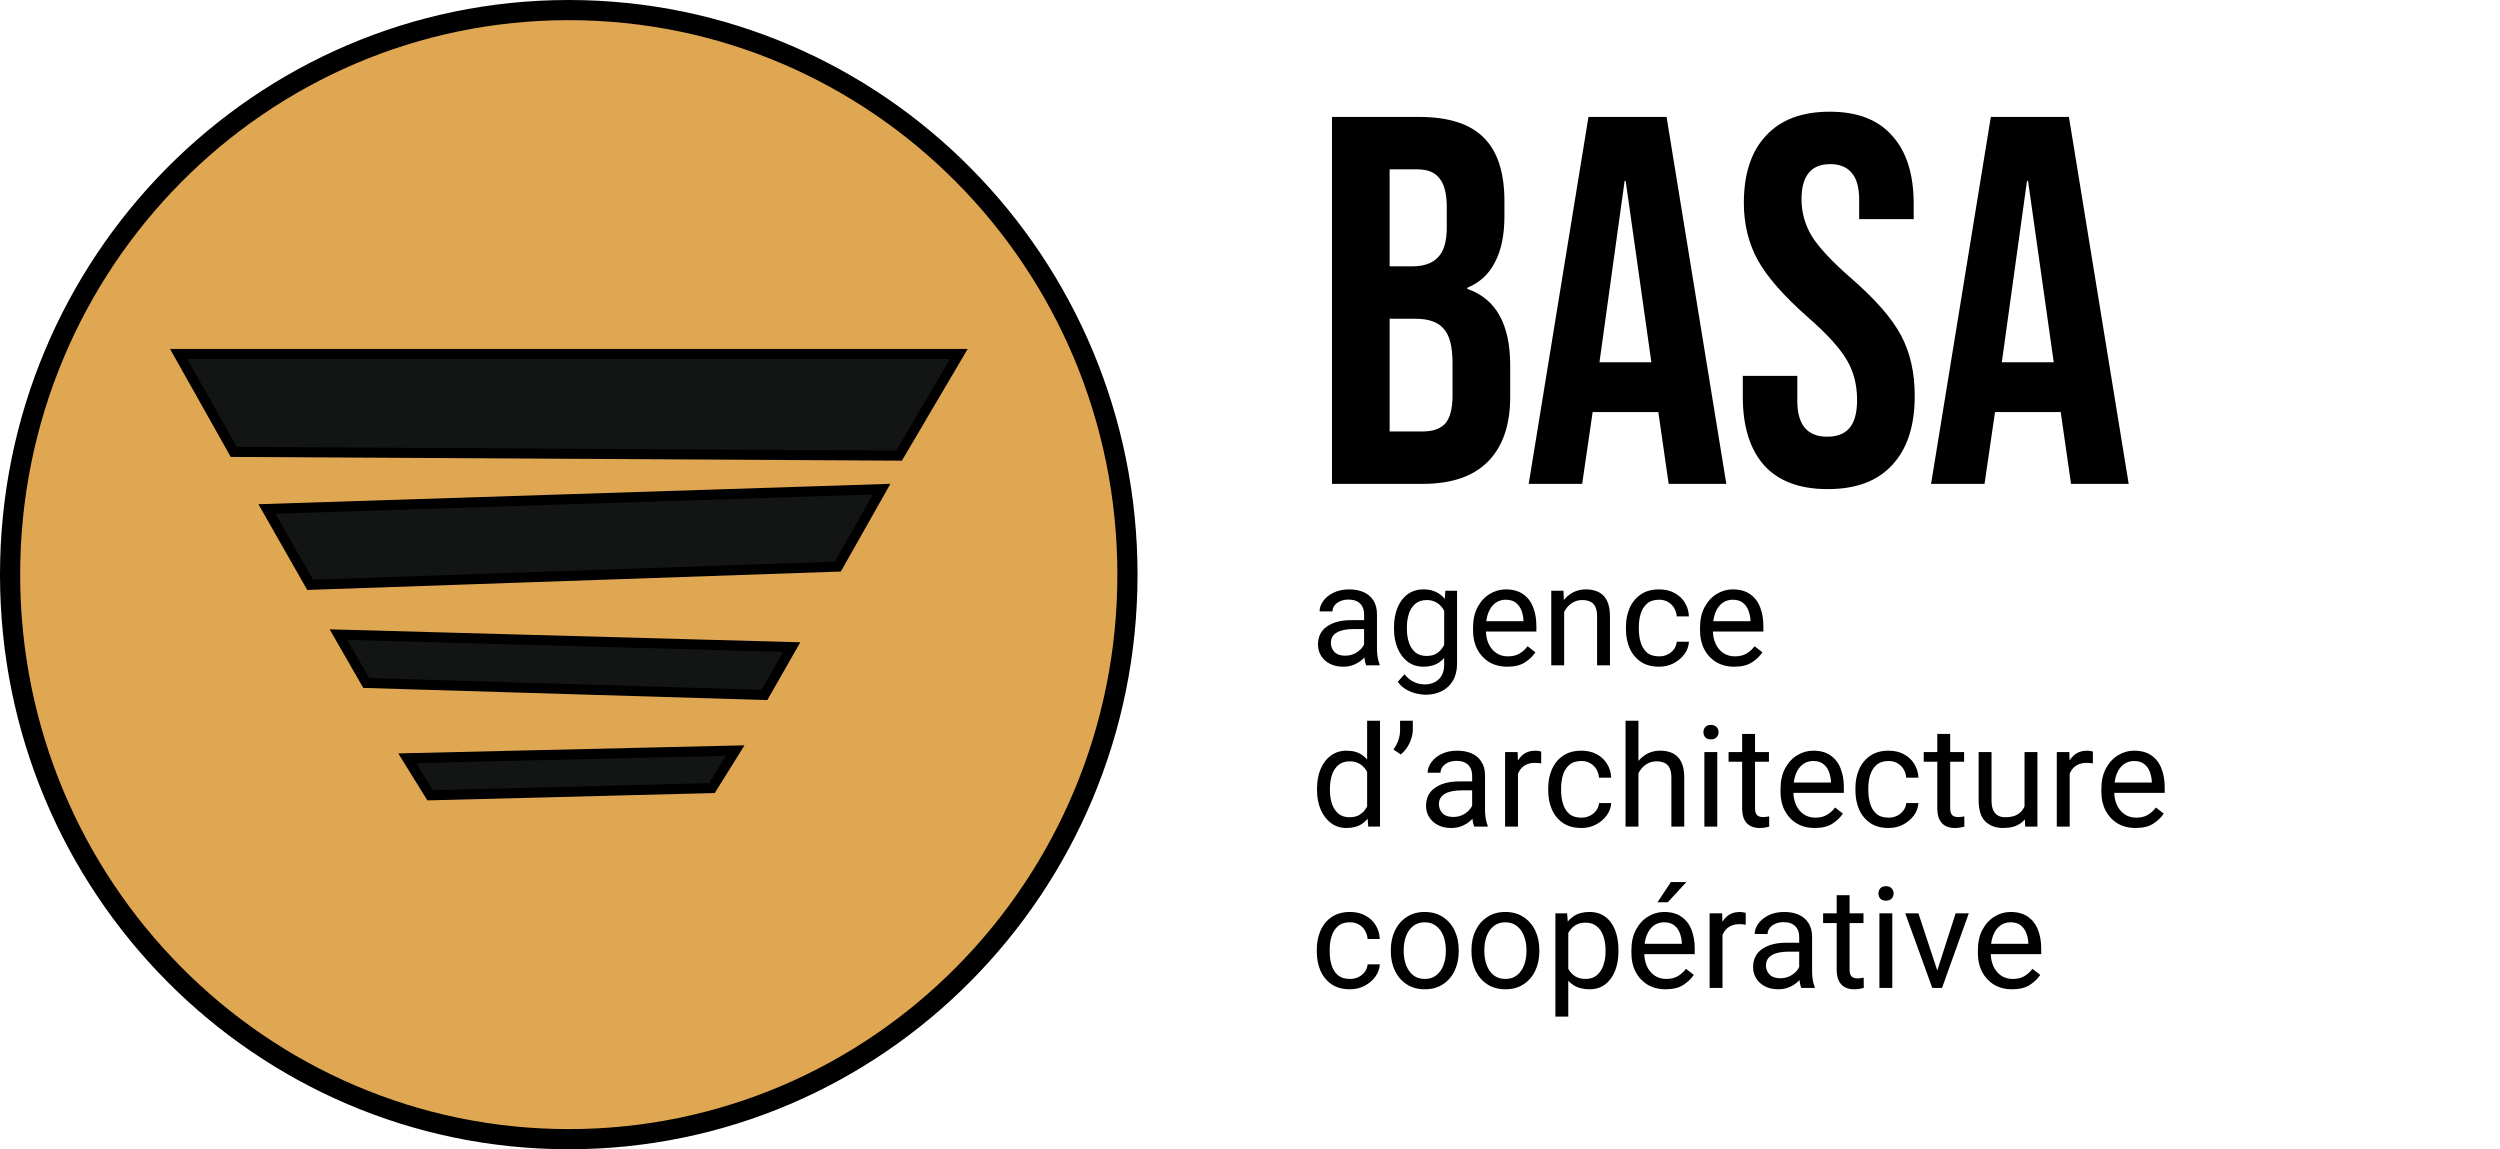 <?xml version="1.0" encoding="UTF-8"?> <svg xmlns="http://www.w3.org/2000/svg" width="248" height="114" viewBox="0 0 248 114" fill="none"><path d="M111.843 57.004C111.843 87.942 87.02 113.006 56.421 113.006C25.821 113.006 1 87.942 1 57.004C1 26.066 25.823 1 56.421 1C87.019 1 111.843 26.065 111.843 57.004Z" fill="#E0A753" stroke="black" stroke-width="2"></path><path d="M23.182 44.828L89.183 45.197L95.121 35.115H17.722L23.182 44.828Z" fill="#131515"></path><path d="M23.182 44.828L89.183 45.197L95.121 35.115H17.722L23.182 44.828Z" stroke="black"></path><path d="M26.479 50.491L87.457 48.523L83.113 56.205L30.762 58.013L26.479 50.491Z" fill="#131515"></path><path d="M26.479 50.491L87.457 48.523L83.113 56.205L30.762 58.013L26.479 50.491Z" stroke="black"></path><path d="M33.577 62.953L78.541 64.192L75.834 68.94L36.33 67.749L33.577 62.953Z" fill="#131515"></path><path d="M33.577 62.953L78.541 64.192L75.834 68.94L36.33 67.749L33.577 62.953Z" stroke="black"></path><path d="M40.393 75.217L72.939 74.457L70.62 78.176L42.671 78.891L40.393 75.217Z" fill="#131515"></path><path d="M40.393 75.217L72.939 74.457L70.62 78.176L42.671 78.891L40.393 75.217Z" stroke="black"></path><path d="M135.318 60.928C135.318 60.486 135.186 60.135 134.922 59.875C134.662 59.611 134.277 59.478 133.767 59.478C133.452 59.478 133.174 59.533 132.933 59.643C132.696 59.752 132.511 59.895 132.379 60.073C132.247 60.251 132.181 60.445 132.181 60.654H130.902C130.902 60.299 131.023 59.955 131.265 59.622C131.506 59.285 131.846 59.009 132.283 58.795C132.725 58.576 133.245 58.467 133.842 58.467C134.38 58.467 134.856 58.558 135.271 58.74C135.685 58.922 136.009 59.198 136.241 59.567C136.478 59.932 136.597 60.39 136.597 60.941V64.387C136.597 64.633 136.617 64.895 136.658 65.173C136.704 65.451 136.77 65.69 136.856 65.891V66H135.523C135.46 65.854 135.41 65.66 135.373 65.419C135.337 65.173 135.318 64.945 135.318 64.735V60.928ZM135.551 62.404H134.279C133.559 62.404 133.003 62.518 132.611 62.746C132.219 62.974 132.023 63.316 132.023 63.772C132.023 64.127 132.142 64.428 132.379 64.674C132.62 64.92 132.971 65.043 133.432 65.043C133.819 65.043 134.161 64.961 134.457 64.797C134.753 64.633 134.988 64.43 135.161 64.189C135.334 63.947 135.428 63.715 135.441 63.491L135.988 64.1C135.956 64.291 135.87 64.503 135.729 64.735C135.587 64.968 135.398 65.191 135.161 65.405C134.929 65.615 134.651 65.79 134.327 65.932C134.008 66.068 133.648 66.137 133.247 66.137C132.746 66.137 132.306 66.041 131.928 65.85C131.554 65.654 131.262 65.389 131.053 65.057C130.848 64.724 130.745 64.355 130.745 63.949C130.745 63.152 131.046 62.548 131.647 62.138C132.249 61.723 133.058 61.516 134.074 61.516H135.537L135.551 62.404ZM144.54 58.603V65.843C144.54 66.495 144.406 67.05 144.137 67.511C143.872 67.971 143.503 68.32 143.029 68.557C142.56 68.798 142.018 68.919 141.402 68.919C141.147 68.919 140.846 68.878 140.5 68.796C140.158 68.718 139.821 68.584 139.488 68.393C139.16 68.206 138.884 67.953 138.661 67.634L139.324 66.889C139.634 67.262 139.958 67.522 140.295 67.668C140.637 67.818 140.974 67.894 141.307 67.894C141.904 67.894 142.378 67.723 142.729 67.381C143.084 67.044 143.262 66.551 143.262 65.904V60.23L143.378 58.603H144.54ZM138.285 62.24C138.285 61.488 138.404 60.83 138.641 60.265C138.878 59.695 139.215 59.253 139.652 58.938C140.09 58.624 140.609 58.467 141.211 58.467C141.676 58.467 142.081 58.549 142.428 58.713C142.779 58.872 143.075 59.105 143.316 59.41C143.562 59.715 143.756 60.085 143.897 60.518C144.043 60.95 144.144 61.438 144.198 61.98V62.644C144.13 63.359 143.977 63.979 143.74 64.503C143.508 65.022 143.182 65.426 142.763 65.713C142.343 65.995 141.822 66.137 141.197 66.137C140.605 66.137 140.09 65.975 139.652 65.651C139.219 65.323 138.882 64.877 138.641 64.311C138.404 63.746 138.285 63.104 138.285 62.384V62.24ZM139.563 62.384C139.563 62.876 139.63 63.325 139.762 63.73C139.898 64.136 140.11 64.462 140.397 64.708C140.685 64.95 141.056 65.07 141.512 65.07C141.931 65.07 142.275 64.981 142.544 64.804C142.813 64.626 143.029 64.391 143.193 64.1C143.357 63.808 143.485 63.491 143.576 63.149V61.488C143.521 61.238 143.444 60.996 143.344 60.764C143.243 60.527 143.111 60.317 142.947 60.135C142.783 59.948 142.583 59.8 142.346 59.69C142.113 59.581 141.84 59.526 141.525 59.526C141.065 59.526 140.689 59.649 140.397 59.895C140.11 60.142 139.898 60.472 139.762 60.887C139.63 61.297 139.563 61.748 139.563 62.24V62.384ZM149.523 66.137C148.835 66.137 148.236 65.984 147.726 65.679C147.22 65.369 146.826 64.945 146.543 64.407C146.265 63.87 146.126 63.254 146.126 62.562V62.268C146.126 61.465 146.279 60.782 146.584 60.217C146.894 59.647 147.295 59.214 147.787 58.918C148.284 58.617 148.808 58.467 149.359 58.467C150.07 58.467 150.649 58.626 151.096 58.945C151.547 59.26 151.877 59.69 152.087 60.237C152.301 60.78 152.408 61.395 152.408 62.083V62.65H146.885V61.625H151.13V61.529C151.112 61.201 151.046 60.882 150.932 60.572C150.818 60.258 150.635 60 150.385 59.8C150.134 59.595 149.792 59.492 149.359 59.492C148.977 59.492 148.637 59.602 148.341 59.82C148.049 60.035 147.819 60.349 147.65 60.764C147.486 61.174 147.404 61.675 147.404 62.268V62.562C147.404 63.031 147.491 63.459 147.664 63.847C147.837 64.23 148.088 64.537 148.416 64.769C148.744 64.997 149.136 65.111 149.592 65.111C150.038 65.111 150.417 65.02 150.727 64.838C151.036 64.656 151.308 64.412 151.54 64.106L152.312 64.708C152.076 65.073 151.734 65.403 151.287 65.699C150.845 65.991 150.257 66.137 149.523 66.137ZM155.163 66H153.885V58.603H155.095L155.163 60.183V66ZM154.329 61.994C154.338 61.32 154.468 60.718 154.719 60.19C154.969 59.656 155.318 59.237 155.765 58.932C156.216 58.622 156.74 58.467 157.337 58.467C157.825 58.467 158.244 58.558 158.595 58.74C158.95 58.918 159.224 59.203 159.415 59.595C159.611 59.987 159.709 60.506 159.709 61.153V66H158.431V61.14C158.431 60.752 158.374 60.44 158.26 60.203C158.15 59.966 157.986 59.795 157.768 59.69C157.549 59.581 157.28 59.526 156.961 59.526C156.646 59.526 156.362 59.592 156.106 59.725C155.851 59.857 155.63 60.039 155.443 60.272C155.257 60.504 155.113 60.77 155.013 61.071C154.912 61.367 154.862 61.682 154.862 62.015L154.329 61.994ZM164.59 65.111C164.891 65.111 165.169 65.05 165.424 64.927C165.679 64.799 165.889 64.626 166.053 64.407C166.217 64.189 166.31 63.94 166.333 63.662H167.543C167.52 64.1 167.372 64.507 167.099 64.886C166.825 65.259 166.47 65.562 166.032 65.795C165.595 66.023 165.114 66.137 164.59 66.137C163.847 66.137 163.232 65.968 162.744 65.631C162.257 65.289 161.892 64.838 161.65 64.277C161.413 63.717 161.295 63.106 161.295 62.445V62.158C161.295 61.493 161.416 60.882 161.657 60.326C161.899 59.766 162.263 59.317 162.751 58.98C163.239 58.638 163.852 58.467 164.59 58.467C165.169 58.467 165.674 58.585 166.107 58.822C166.545 59.055 166.887 59.374 167.133 59.779C167.383 60.18 167.52 60.636 167.543 61.147H166.333C166.31 60.841 166.224 60.563 166.073 60.312C165.927 60.062 165.727 59.864 165.472 59.718C165.221 59.567 164.927 59.492 164.59 59.492C164.075 59.492 163.669 59.624 163.373 59.889C163.081 60.153 162.874 60.49 162.751 60.9C162.632 61.306 162.573 61.725 162.573 62.158V62.445C162.573 62.878 162.632 63.3 162.751 63.71C162.869 64.12 163.075 64.457 163.366 64.722C163.662 64.981 164.07 65.111 164.59 65.111ZM172.041 66.137C171.353 66.137 170.754 65.984 170.243 65.679C169.737 65.369 169.343 64.945 169.061 64.407C168.783 63.87 168.644 63.254 168.644 62.562V62.268C168.644 61.465 168.796 60.782 169.102 60.217C169.411 59.647 169.812 59.214 170.305 58.918C170.801 58.617 171.326 58.467 171.877 58.467C172.588 58.467 173.167 58.626 173.613 58.945C174.064 59.26 174.395 59.69 174.604 60.237C174.819 60.78 174.926 61.395 174.926 62.083V62.65H169.402V61.625H173.647V61.529C173.629 61.201 173.563 60.882 173.449 60.572C173.335 60.258 173.153 60 172.902 59.8C172.652 59.595 172.31 59.492 171.877 59.492C171.494 59.492 171.155 59.602 170.858 59.82C170.567 60.035 170.337 60.349 170.168 60.764C170.004 61.174 169.922 61.675 169.922 62.268V62.562C169.922 63.031 170.008 63.459 170.182 63.847C170.355 64.23 170.605 64.537 170.934 64.769C171.262 64.997 171.654 65.111 172.109 65.111C172.556 65.111 172.934 65.02 173.244 64.838C173.554 64.656 173.825 64.412 174.058 64.106L174.83 64.708C174.593 65.073 174.251 65.403 173.805 65.699C173.363 65.991 172.775 66.137 172.041 66.137ZM135.619 71.5H136.897V82H135.729L135.619 80.564V71.5ZM130.649 78.24C130.649 77.488 130.77 76.83 131.012 76.265C131.258 75.695 131.6 75.253 132.037 74.939C132.475 74.624 132.987 74.467 133.575 74.467C134.195 74.467 134.712 74.61 135.127 74.897C135.542 75.18 135.865 75.583 136.098 76.107C136.335 76.632 136.487 77.256 136.556 77.981V78.644C136.487 79.359 136.337 79.979 136.104 80.503C135.872 81.022 135.546 81.426 135.127 81.713C134.712 81.995 134.19 82.137 133.562 82.137C132.983 82.137 132.475 81.975 132.037 81.651C131.6 81.323 131.258 80.877 131.012 80.311C130.77 79.746 130.649 79.104 130.649 78.384V78.24ZM131.928 78.384C131.928 78.876 131.994 79.325 132.126 79.731C132.263 80.136 132.475 80.462 132.762 80.708C133.049 80.95 133.42 81.07 133.876 81.07C134.295 81.07 134.639 80.981 134.908 80.804C135.182 80.626 135.4 80.391 135.564 80.1C135.729 79.808 135.856 79.491 135.947 79.149V77.488C135.893 77.238 135.813 76.996 135.708 76.764C135.608 76.527 135.476 76.317 135.312 76.135C135.152 75.948 134.954 75.8 134.717 75.69C134.484 75.581 134.209 75.526 133.89 75.526C133.429 75.526 133.053 75.649 132.762 75.895C132.475 76.142 132.263 76.472 132.126 76.887C131.994 77.297 131.928 77.748 131.928 78.24V78.384ZM140.151 72.375C140.151 72.648 140.104 72.938 140.008 73.243C139.917 73.544 139.782 73.833 139.604 74.111C139.427 74.389 139.21 74.633 138.955 74.843L138.23 74.351C138.445 74.05 138.606 73.742 138.716 73.428C138.83 73.109 138.887 72.762 138.887 72.389V71.5H140.151V72.375ZM146.037 76.928C146.037 76.486 145.905 76.135 145.641 75.875C145.381 75.611 144.996 75.478 144.485 75.478C144.171 75.478 143.893 75.533 143.651 75.643C143.414 75.752 143.23 75.895 143.098 76.073C142.965 76.251 142.899 76.445 142.899 76.654H141.621C141.621 76.299 141.742 75.955 141.983 75.622C142.225 75.285 142.564 75.009 143.002 74.795C143.444 74.576 143.964 74.467 144.561 74.467C145.098 74.467 145.575 74.558 145.989 74.74C146.404 74.922 146.728 75.198 146.96 75.567C147.197 75.932 147.315 76.39 147.315 76.941V80.387C147.315 80.633 147.336 80.895 147.377 81.173C147.423 81.451 147.489 81.69 147.575 81.891V82H146.242C146.178 81.854 146.128 81.66 146.092 81.419C146.055 81.173 146.037 80.945 146.037 80.735V76.928ZM146.27 78.404H144.998C144.278 78.404 143.722 78.518 143.33 78.746C142.938 78.974 142.742 79.316 142.742 79.772C142.742 80.127 142.861 80.428 143.098 80.674C143.339 80.92 143.69 81.043 144.15 81.043C144.538 81.043 144.88 80.961 145.176 80.797C145.472 80.633 145.707 80.43 145.88 80.189C146.053 79.947 146.146 79.715 146.16 79.491L146.707 80.1C146.675 80.291 146.589 80.503 146.447 80.735C146.306 80.968 146.117 81.191 145.88 81.405C145.647 81.615 145.369 81.79 145.046 81.932C144.727 82.068 144.367 82.137 143.966 82.137C143.465 82.137 143.025 82.041 142.646 81.85C142.273 81.654 141.981 81.389 141.771 81.057C141.566 80.724 141.464 80.355 141.464 79.949C141.464 79.152 141.765 78.548 142.366 78.138C142.968 77.723 143.777 77.516 144.793 77.516H146.256L146.27 78.404ZM150.583 82H149.305V74.603H150.549L150.583 75.766V82ZM152.887 75.731C152.777 75.709 152.675 75.695 152.579 75.69C152.488 75.681 152.383 75.677 152.265 75.677C151.877 75.677 151.549 75.757 151.28 75.916C151.016 76.076 150.811 76.296 150.665 76.579C150.519 76.857 150.428 77.176 150.392 77.536L150.029 77.741C150.029 77.144 150.109 76.6 150.269 76.107C150.428 75.611 150.676 75.214 151.014 74.918C151.355 74.617 151.793 74.467 152.326 74.467C152.413 74.467 152.515 74.478 152.634 74.501C152.757 74.519 152.841 74.54 152.887 74.562V75.731ZM156.879 81.111C157.18 81.111 157.458 81.05 157.713 80.927C157.968 80.799 158.178 80.626 158.342 80.407C158.506 80.189 158.599 79.94 158.622 79.662H159.832C159.809 80.1 159.661 80.507 159.388 80.886C159.114 81.259 158.759 81.562 158.321 81.795C157.884 82.023 157.403 82.137 156.879 82.137C156.136 82.137 155.521 81.968 155.033 81.631C154.546 81.289 154.181 80.838 153.939 80.277C153.702 79.717 153.584 79.106 153.584 78.445V78.158C153.584 77.493 153.705 76.882 153.946 76.326C154.188 75.766 154.552 75.317 155.04 74.98C155.528 74.638 156.141 74.467 156.879 74.467C157.458 74.467 157.964 74.585 158.396 74.822C158.834 75.055 159.176 75.374 159.422 75.779C159.673 76.18 159.809 76.636 159.832 77.147H158.622C158.599 76.841 158.513 76.563 158.362 76.312C158.216 76.062 158.016 75.864 157.761 75.718C157.51 75.567 157.216 75.492 156.879 75.492C156.364 75.492 155.958 75.624 155.662 75.889C155.37 76.153 155.163 76.49 155.04 76.9C154.922 77.306 154.862 77.725 154.862 78.158V78.445C154.862 78.878 154.922 79.3 155.04 79.71C155.159 80.12 155.364 80.457 155.655 80.722C155.951 80.981 156.359 81.111 156.879 81.111ZM162.532 82H161.254V71.5H162.532V82ZM161.698 77.994C161.707 77.32 161.837 76.718 162.088 76.189C162.339 75.656 162.687 75.237 163.134 74.932C163.585 74.622 164.109 74.467 164.706 74.467C165.194 74.467 165.613 74.558 165.964 74.74C166.319 74.918 166.593 75.203 166.784 75.595C166.98 75.987 167.078 76.506 167.078 77.153V82H165.8V77.14C165.8 76.752 165.743 76.44 165.629 76.203C165.52 75.966 165.355 75.795 165.137 75.69C164.918 75.581 164.649 75.526 164.33 75.526C164.016 75.526 163.731 75.592 163.476 75.725C163.22 75.857 162.999 76.039 162.812 76.272C162.626 76.504 162.482 76.77 162.382 77.071C162.282 77.368 162.231 77.682 162.231 78.015L161.698 77.994ZM170.353 82H169.074V74.603H170.353V82ZM168.979 72.635C168.979 72.434 169.04 72.263 169.163 72.122C169.291 71.981 169.478 71.91 169.724 71.91C169.97 71.91 170.157 71.981 170.284 72.122C170.416 72.263 170.482 72.434 170.482 72.635C170.482 72.831 170.416 72.999 170.284 73.141C170.157 73.277 169.97 73.346 169.724 73.346C169.478 73.346 169.291 73.277 169.163 73.141C169.04 72.999 168.979 72.831 168.979 72.635ZM175.479 75.567H171.474V74.603H175.479V75.567ZM174.099 72.806V80.168C174.099 80.423 174.137 80.615 174.215 80.742C174.292 80.87 174.393 80.954 174.516 80.995C174.639 81.036 174.771 81.057 174.912 81.057C175.017 81.057 175.126 81.047 175.24 81.029C175.359 81.011 175.445 80.995 175.5 80.981L175.507 82C175.407 82.032 175.274 82.061 175.11 82.089C174.951 82.121 174.757 82.137 174.529 82.137C174.219 82.137 173.935 82.075 173.675 81.952C173.415 81.829 173.208 81.624 173.053 81.337C172.898 81.045 172.82 80.653 172.82 80.161V72.806H174.099ZM180.025 82.137C179.337 82.137 178.738 81.984 178.228 81.679C177.722 81.369 177.327 80.945 177.045 80.407C176.767 79.87 176.628 79.254 176.628 78.561V78.268C176.628 77.466 176.781 76.782 177.086 76.217C177.396 75.647 177.797 75.214 178.289 74.918C178.786 74.617 179.31 74.467 179.861 74.467C180.572 74.467 181.151 74.626 181.598 74.945C182.049 75.26 182.379 75.69 182.589 76.237C182.803 76.78 182.91 77.395 182.91 78.083V78.65H177.387V77.625H181.632V77.529C181.614 77.201 181.548 76.882 181.434 76.572C181.32 76.258 181.137 76 180.887 75.8C180.636 75.595 180.294 75.492 179.861 75.492C179.479 75.492 179.139 75.602 178.843 75.82C178.551 76.034 178.321 76.349 178.152 76.764C177.988 77.174 177.906 77.675 177.906 78.268V78.561C177.906 79.031 177.993 79.459 178.166 79.847C178.339 80.23 178.59 80.537 178.918 80.769C179.246 80.997 179.638 81.111 180.094 81.111C180.54 81.111 180.919 81.02 181.229 80.838C181.538 80.656 181.81 80.412 182.042 80.106L182.814 80.708C182.577 81.073 182.236 81.403 181.789 81.699C181.347 81.991 180.759 82.137 180.025 82.137ZM187.354 81.111C187.654 81.111 187.932 81.05 188.188 80.927C188.443 80.799 188.652 80.626 188.816 80.407C188.98 80.189 189.074 79.94 189.097 79.662H190.307C190.284 80.1 190.136 80.507 189.862 80.886C189.589 81.259 189.233 81.562 188.796 81.795C188.358 82.023 187.878 82.137 187.354 82.137C186.611 82.137 185.995 81.968 185.508 81.631C185.02 81.289 184.656 80.838 184.414 80.277C184.177 79.717 184.059 79.106 184.059 78.445V78.158C184.059 77.493 184.179 76.882 184.421 76.326C184.662 75.766 185.027 75.317 185.515 74.98C186.002 74.638 186.615 74.467 187.354 74.467C187.932 74.467 188.438 74.585 188.871 74.822C189.309 75.055 189.65 75.374 189.896 75.779C190.147 76.18 190.284 76.636 190.307 77.147H189.097C189.074 76.841 188.987 76.563 188.837 76.312C188.691 76.062 188.491 75.864 188.235 75.718C187.985 75.567 187.691 75.492 187.354 75.492C186.839 75.492 186.433 75.624 186.137 75.889C185.845 76.153 185.638 76.49 185.515 76.9C185.396 77.306 185.337 77.725 185.337 78.158V78.445C185.337 78.878 185.396 79.3 185.515 79.71C185.633 80.12 185.838 80.457 186.13 80.722C186.426 80.981 186.834 81.111 187.354 81.111ZM194.839 75.567H190.833V74.603H194.839V75.567ZM193.458 72.806V80.168C193.458 80.423 193.497 80.615 193.574 80.742C193.652 80.87 193.752 80.954 193.875 80.995C193.998 81.036 194.13 81.057 194.271 81.057C194.376 81.057 194.486 81.047 194.6 81.029C194.718 81.011 194.805 80.995 194.859 80.981L194.866 82C194.766 82.032 194.634 82.061 194.47 82.089C194.31 82.121 194.117 82.137 193.889 82.137C193.579 82.137 193.294 82.075 193.034 81.952C192.774 81.829 192.567 81.624 192.412 81.337C192.257 81.045 192.18 80.653 192.18 80.161V72.806H193.458ZM200.834 74.603H202.112V82H200.896L200.834 80.291V74.603ZM201.606 78.719C201.606 79.375 201.513 79.961 201.326 80.476C201.139 80.991 200.834 81.396 200.41 81.692C199.986 81.989 199.419 82.137 198.708 82.137C197.983 82.137 197.398 81.922 196.951 81.494C196.505 81.066 196.281 80.359 196.281 79.375V74.603H197.56V79.389C197.56 79.835 197.623 80.182 197.751 80.428C197.883 80.669 198.052 80.838 198.257 80.934C198.466 81.025 198.685 81.07 198.913 81.07C199.451 81.07 199.877 80.968 200.191 80.763C200.506 80.553 200.731 80.27 200.868 79.915C201.005 79.56 201.073 79.165 201.073 78.732L201.606 78.719ZM205.312 82H204.033V74.603H205.277L205.312 75.766V82ZM207.615 75.731C207.506 75.709 207.403 75.695 207.308 75.69C207.216 75.681 207.112 75.677 206.993 75.677C206.606 75.677 206.278 75.757 206.009 75.916C205.744 76.076 205.539 76.296 205.394 76.579C205.248 76.857 205.157 77.176 205.12 77.536L204.758 77.741C204.758 77.144 204.838 76.6 204.997 76.107C205.157 75.611 205.405 75.214 205.742 74.918C206.084 74.617 206.521 74.467 207.055 74.467C207.141 74.467 207.244 74.478 207.362 74.501C207.485 74.519 207.57 74.54 207.615 74.562V75.731ZM211.854 82.137C211.165 82.137 210.566 81.984 210.056 81.679C209.55 81.369 209.156 80.945 208.873 80.407C208.595 79.87 208.456 79.254 208.456 78.561V78.268C208.456 77.466 208.609 76.782 208.914 76.217C209.224 75.647 209.625 75.214 210.117 74.918C210.614 74.617 211.138 74.467 211.689 74.467C212.4 74.467 212.979 74.626 213.426 74.945C213.877 75.26 214.207 75.69 214.417 76.237C214.631 76.78 214.738 77.395 214.738 78.083V78.65H209.215V77.625H213.46V77.529C213.442 77.201 213.376 76.882 213.262 76.572C213.148 76.258 212.965 76 212.715 75.8C212.464 75.595 212.122 75.492 211.689 75.492C211.307 75.492 210.967 75.602 210.671 75.82C210.379 76.034 210.149 76.349 209.98 76.764C209.816 77.174 209.734 77.675 209.734 78.268V78.561C209.734 79.031 209.821 79.459 209.994 79.847C210.167 80.23 210.418 80.537 210.746 80.769C211.074 80.997 211.466 81.111 211.922 81.111C212.368 81.111 212.747 81.02 213.057 80.838C213.367 80.656 213.638 80.412 213.87 80.106L214.643 80.708C214.406 81.073 214.064 81.403 213.617 81.699C213.175 81.991 212.587 82.137 211.854 82.137ZM133.924 97.111C134.225 97.111 134.503 97.05 134.758 96.927C135.013 96.799 135.223 96.626 135.387 96.407C135.551 96.189 135.644 95.94 135.667 95.662H136.877C136.854 96.1 136.706 96.507 136.433 96.886C136.159 97.259 135.804 97.562 135.366 97.795C134.929 98.023 134.448 98.137 133.924 98.137C133.181 98.137 132.566 97.968 132.078 97.631C131.59 97.289 131.226 96.838 130.984 96.277C130.747 95.717 130.629 95.106 130.629 94.445V94.158C130.629 93.493 130.75 92.882 130.991 92.326C131.233 91.766 131.597 91.317 132.085 90.98C132.573 90.638 133.186 90.467 133.924 90.467C134.503 90.467 135.008 90.585 135.441 90.822C135.879 91.055 136.221 91.374 136.467 91.779C136.717 92.18 136.854 92.636 136.877 93.147H135.667C135.644 92.841 135.558 92.563 135.407 92.312C135.261 92.062 135.061 91.864 134.806 91.718C134.555 91.567 134.261 91.492 133.924 91.492C133.409 91.492 133.003 91.624 132.707 91.889C132.415 92.153 132.208 92.49 132.085 92.9C131.966 93.306 131.907 93.725 131.907 94.158V94.445C131.907 94.878 131.966 95.3 132.085 95.71C132.203 96.12 132.409 96.457 132.7 96.722C132.996 96.981 133.404 97.111 133.924 97.111ZM137.971 94.227C137.971 93.511 138.107 92.871 138.381 92.306C138.654 91.741 139.042 91.294 139.543 90.966C140.044 90.633 140.639 90.467 141.327 90.467C142.024 90.467 142.626 90.633 143.132 90.966C143.638 91.294 144.025 91.741 144.294 92.306C144.567 92.871 144.704 93.511 144.704 94.227V94.384C144.704 95.095 144.567 95.735 144.294 96.305C144.025 96.87 143.638 97.316 143.132 97.644C142.631 97.973 142.034 98.137 141.341 98.137C140.648 98.137 140.049 97.973 139.543 97.644C139.042 97.316 138.654 96.87 138.381 96.305C138.107 95.735 137.971 95.095 137.971 94.384V94.227ZM139.249 94.384C139.249 94.871 139.326 95.323 139.481 95.737C139.636 96.152 139.867 96.485 140.172 96.735C140.482 96.986 140.871 97.111 141.341 97.111C141.806 97.111 142.191 96.986 142.496 96.735C142.806 96.485 143.038 96.152 143.193 95.737C143.348 95.323 143.426 94.871 143.426 94.384V94.227C143.426 93.739 143.348 93.288 143.193 92.873C143.038 92.458 142.806 92.126 142.496 91.875C142.186 91.62 141.797 91.492 141.327 91.492C140.867 91.492 140.482 91.62 140.172 91.875C139.862 92.126 139.63 92.458 139.475 92.873C139.324 93.288 139.249 93.739 139.249 94.227V94.384ZM145.969 94.227C145.969 93.511 146.105 92.871 146.379 92.306C146.652 91.741 147.04 91.294 147.541 90.966C148.042 90.633 148.637 90.467 149.325 90.467C150.022 90.467 150.624 90.633 151.13 90.966C151.636 91.294 152.023 91.741 152.292 92.306C152.565 92.871 152.702 93.511 152.702 94.227V94.384C152.702 95.095 152.565 95.735 152.292 96.305C152.023 96.87 151.636 97.316 151.13 97.644C150.629 97.973 150.032 98.137 149.339 98.137C148.646 98.137 148.047 97.973 147.541 97.644C147.04 97.316 146.652 96.87 146.379 96.305C146.105 95.735 145.969 95.095 145.969 94.384V94.227ZM147.247 94.384C147.247 94.871 147.325 95.323 147.479 95.737C147.634 96.152 147.865 96.485 148.17 96.735C148.48 96.986 148.869 97.111 149.339 97.111C149.804 97.111 150.189 96.986 150.494 96.735C150.804 96.485 151.036 96.152 151.191 95.737C151.346 95.323 151.424 94.871 151.424 94.384V94.227C151.424 93.739 151.346 93.288 151.191 92.873C151.036 92.458 150.804 92.126 150.494 91.875C150.184 91.62 149.795 91.492 149.325 91.492C148.865 91.492 148.48 91.62 148.17 91.875C147.86 92.126 147.628 92.458 147.473 92.873C147.322 93.288 147.247 93.739 147.247 94.227V94.384ZM155.573 100.844H154.295V90.603H155.457L155.573 92.025V100.844ZM160.55 94.384C160.55 95.104 160.438 95.746 160.215 96.311C159.992 96.877 159.666 97.323 159.237 97.651C158.813 97.975 158.296 98.137 157.686 98.137C157.052 98.137 156.521 98 156.093 97.727C155.664 97.453 155.329 97.066 155.088 96.564C154.846 96.059 154.689 95.462 154.616 94.773V93.981C154.689 93.256 154.846 92.632 155.088 92.107C155.334 91.583 155.669 91.18 156.093 90.897C156.521 90.61 157.045 90.467 157.665 90.467C158.285 90.467 158.809 90.624 159.237 90.939C159.666 91.253 159.992 91.695 160.215 92.265C160.438 92.83 160.55 93.488 160.55 94.24V94.384ZM159.271 94.24C159.271 93.748 159.201 93.297 159.06 92.887C158.923 92.472 158.706 92.142 158.41 91.895C158.118 91.649 157.743 91.526 157.282 91.526C156.968 91.526 156.694 91.581 156.462 91.69C156.229 91.8 156.031 91.948 155.867 92.135C155.703 92.317 155.569 92.527 155.464 92.764C155.364 92.996 155.288 93.238 155.238 93.488V95.272C155.329 95.591 155.455 95.892 155.614 96.175C155.778 96.453 155.995 96.678 156.264 96.852C156.537 97.025 156.881 97.111 157.296 97.111C157.752 97.111 158.125 96.986 158.417 96.735C158.709 96.485 158.923 96.154 159.06 95.744C159.201 95.329 159.271 94.876 159.271 94.384V94.24ZM165.232 98.137C164.544 98.137 163.945 97.984 163.435 97.679C162.929 97.369 162.535 96.945 162.252 96.407C161.974 95.87 161.835 95.254 161.835 94.561V94.268C161.835 93.466 161.988 92.782 162.293 92.217C162.603 91.647 163.004 91.214 163.496 90.918C163.993 90.617 164.517 90.467 165.068 90.467C165.779 90.467 166.358 90.626 166.805 90.945C167.256 91.26 167.586 91.69 167.796 92.237C168.01 92.78 168.117 93.395 168.117 94.083V94.65H162.594V93.625H166.839V93.529C166.821 93.201 166.755 92.882 166.641 92.572C166.527 92.258 166.344 92 166.094 91.8C165.843 91.595 165.501 91.492 165.068 91.492C164.686 91.492 164.346 91.602 164.05 91.82C163.758 92.034 163.528 92.349 163.359 92.764C163.195 93.174 163.113 93.675 163.113 94.268V94.561C163.113 95.031 163.2 95.459 163.373 95.847C163.546 96.23 163.797 96.537 164.125 96.769C164.453 96.997 164.845 97.111 165.301 97.111C165.747 97.111 166.126 97.02 166.436 96.838C166.745 96.656 167.017 96.412 167.249 96.106L168.021 96.708C167.785 97.073 167.443 97.403 166.996 97.699C166.554 97.991 165.966 98.137 165.232 98.137ZM165.752 87.5H167.29L165.451 89.503H164.426L165.752 87.5ZM170.872 98H169.594V90.603H170.838L170.872 91.766V98ZM173.176 91.731C173.066 91.709 172.964 91.695 172.868 91.69C172.777 91.681 172.672 91.677 172.554 91.677C172.166 91.677 171.838 91.757 171.569 91.916C171.305 92.076 171.1 92.296 170.954 92.579C170.808 92.857 170.717 93.176 170.681 93.536L170.318 93.741C170.318 93.144 170.398 92.6 170.558 92.107C170.717 91.611 170.965 91.214 171.303 90.918C171.645 90.617 172.082 90.467 172.615 90.467C172.702 90.467 172.804 90.478 172.923 90.501C173.046 90.519 173.13 90.54 173.176 90.562V91.731ZM178.48 92.928C178.48 92.486 178.348 92.135 178.084 91.875C177.824 91.611 177.439 91.478 176.929 91.478C176.614 91.478 176.336 91.533 176.095 91.643C175.858 91.752 175.673 91.895 175.541 92.073C175.409 92.251 175.343 92.445 175.343 92.654H174.064C174.064 92.299 174.185 91.955 174.427 91.622C174.668 91.285 175.008 91.009 175.445 90.795C175.887 90.576 176.407 90.467 177.004 90.467C177.542 90.467 178.018 90.558 178.433 90.74C178.847 90.922 179.171 91.198 179.403 91.567C179.64 91.932 179.759 92.39 179.759 92.941V96.387C179.759 96.633 179.779 96.895 179.82 97.173C179.866 97.451 179.932 97.69 180.019 97.891V98H178.686C178.622 97.854 178.572 97.66 178.535 97.419C178.499 97.173 178.48 96.945 178.48 96.735V92.928ZM178.713 94.404H177.441C176.721 94.404 176.165 94.518 175.773 94.746C175.382 94.974 175.186 95.316 175.186 95.772C175.186 96.127 175.304 96.428 175.541 96.674C175.783 96.92 176.133 97.043 176.594 97.043C176.981 97.043 177.323 96.961 177.619 96.797C177.915 96.633 178.15 96.43 178.323 96.189C178.496 95.947 178.59 95.715 178.604 95.491L179.15 96.1C179.118 96.291 179.032 96.503 178.891 96.735C178.749 96.968 178.56 97.191 178.323 97.405C178.091 97.615 177.813 97.79 177.489 97.932C177.17 98.068 176.81 98.137 176.409 98.137C175.908 98.137 175.468 98.041 175.09 97.85C174.716 97.654 174.424 97.389 174.215 97.057C174.01 96.724 173.907 96.355 173.907 95.949C173.907 95.152 174.208 94.548 174.81 94.138C175.411 93.723 176.22 93.516 177.236 93.516H178.699L178.713 94.404ZM184.858 91.567H180.853V90.603H184.858V91.567ZM183.478 88.806V96.168C183.478 96.423 183.516 96.615 183.594 96.742C183.671 96.87 183.771 96.954 183.895 96.995C184.018 97.036 184.15 97.057 184.291 97.057C184.396 97.057 184.505 97.047 184.619 97.029C184.738 97.011 184.824 96.995 184.879 96.981L184.886 98C184.785 98.032 184.653 98.061 184.489 98.089C184.33 98.121 184.136 98.137 183.908 98.137C183.598 98.137 183.313 98.075 183.054 97.952C182.794 97.829 182.587 97.624 182.432 97.337C182.277 97.045 182.199 96.653 182.199 96.161V88.806H183.478ZM187.716 98H186.438V90.603H187.716V98ZM186.342 88.635C186.342 88.434 186.403 88.263 186.526 88.122C186.654 87.981 186.841 87.91 187.087 87.91C187.333 87.91 187.52 87.981 187.647 88.122C187.78 88.263 187.846 88.434 187.846 88.635C187.846 88.831 187.78 88.999 187.647 89.141C187.52 89.277 187.333 89.346 187.087 89.346C186.841 89.346 186.654 89.277 186.526 89.141C186.403 88.999 186.342 88.831 186.342 88.635ZM193.998 90.603H195.304L192.651 98H191.79L191.988 96.865L193.998 90.603ZM192.385 96.899L192.535 98H191.681L189.001 90.603H190.307L192.385 96.899ZM199.604 98.137C198.915 98.137 198.316 97.984 197.806 97.679C197.3 97.369 196.906 96.945 196.623 96.407C196.345 95.87 196.206 95.254 196.206 94.561V94.268C196.206 93.466 196.359 92.782 196.664 92.217C196.974 91.647 197.375 91.214 197.867 90.918C198.364 90.617 198.888 90.467 199.439 90.467C200.15 90.467 200.729 90.626 201.176 90.945C201.627 91.26 201.957 91.69 202.167 92.237C202.381 92.78 202.488 93.395 202.488 94.083V94.65H196.965V93.625H201.21V93.529C201.192 93.201 201.126 92.882 201.012 92.572C200.898 92.258 200.715 92 200.465 91.8C200.214 91.595 199.872 91.492 199.439 91.492C199.057 91.492 198.717 91.602 198.421 91.82C198.129 92.034 197.899 92.349 197.73 92.764C197.566 93.174 197.484 93.675 197.484 94.268V94.561C197.484 95.031 197.571 95.459 197.744 95.847C197.917 96.23 198.168 96.537 198.496 96.769C198.824 96.997 199.216 97.111 199.672 97.111C200.118 97.111 200.497 97.02 200.807 96.838C201.117 96.656 201.388 96.412 201.62 96.106L202.393 96.708C202.156 97.073 201.814 97.403 201.367 97.699C200.925 97.991 200.337 98.137 199.604 98.137Z" fill="black"></path><path d="M132.132 11.6H140.764C143.711 11.6 145.86 12.293 147.212 13.68C148.564 15.032 149.24 17.129 149.24 19.972V21.428C149.24 23.3 148.928 24.825 148.304 26.004C147.715 27.183 146.796 28.032 145.548 28.552V28.656C148.391 29.627 149.812 32.157 149.812 36.248V39.368C149.812 42.176 149.067 44.325 147.576 45.816C146.12 47.272 143.971 48 141.128 48H132.132V11.6ZM140.088 26.42C141.232 26.42 142.081 26.125 142.636 25.536C143.225 24.947 143.52 23.959 143.52 22.572V20.544C143.52 19.227 143.277 18.273 142.792 17.684C142.341 17.095 141.613 16.8 140.608 16.8H137.852V26.42H140.088ZM141.128 42.8C142.133 42.8 142.879 42.54 143.364 42.02C143.849 41.465 144.092 40.529 144.092 39.212V36.04C144.092 34.376 143.797 33.232 143.208 32.608C142.653 31.949 141.717 31.62 140.4 31.62H137.852V42.8H141.128ZM157.575 11.6H165.323L171.251 48H165.531L164.491 40.772V40.876H157.991L156.951 48H151.647L157.575 11.6ZM163.815 35.936L161.267 17.944H161.163L158.667 35.936H163.815ZM181.31 48.52C178.537 48.52 176.44 47.74 175.018 46.18C173.597 44.585 172.886 42.315 172.886 39.368V37.288H178.294V39.784C178.294 42.141 179.282 43.32 181.258 43.32C182.229 43.32 182.957 43.043 183.442 42.488C183.962 41.899 184.222 40.963 184.222 39.68C184.222 38.155 183.876 36.82 183.182 35.676C182.489 34.497 181.206 33.093 179.334 31.464C176.977 29.384 175.33 27.512 174.394 25.848C173.458 24.149 172.99 22.243 172.99 20.128C172.99 17.251 173.718 15.032 175.174 13.472C176.63 11.877 178.745 11.08 181.518 11.08C184.257 11.08 186.32 11.877 187.706 13.472C189.128 15.032 189.838 17.285 189.838 20.232V21.74H184.43V19.868C184.43 18.62 184.188 17.719 183.702 17.164C183.217 16.575 182.506 16.28 181.57 16.28C179.664 16.28 178.71 17.441 178.71 19.764C178.71 21.081 179.057 22.312 179.75 23.456C180.478 24.6 181.778 25.987 183.65 27.616C186.042 29.696 187.689 31.585 188.59 33.284C189.492 34.983 189.942 36.976 189.942 39.264C189.942 42.245 189.197 44.533 187.706 46.128C186.25 47.723 184.118 48.52 181.31 48.52ZM197.49 11.6H205.238L211.166 48H205.446L204.406 40.772V40.876H197.906L196.866 48H191.562L197.49 11.6ZM203.73 35.936L201.182 17.944H201.078L198.581 35.936H203.73Z" fill="black"></path></svg> 